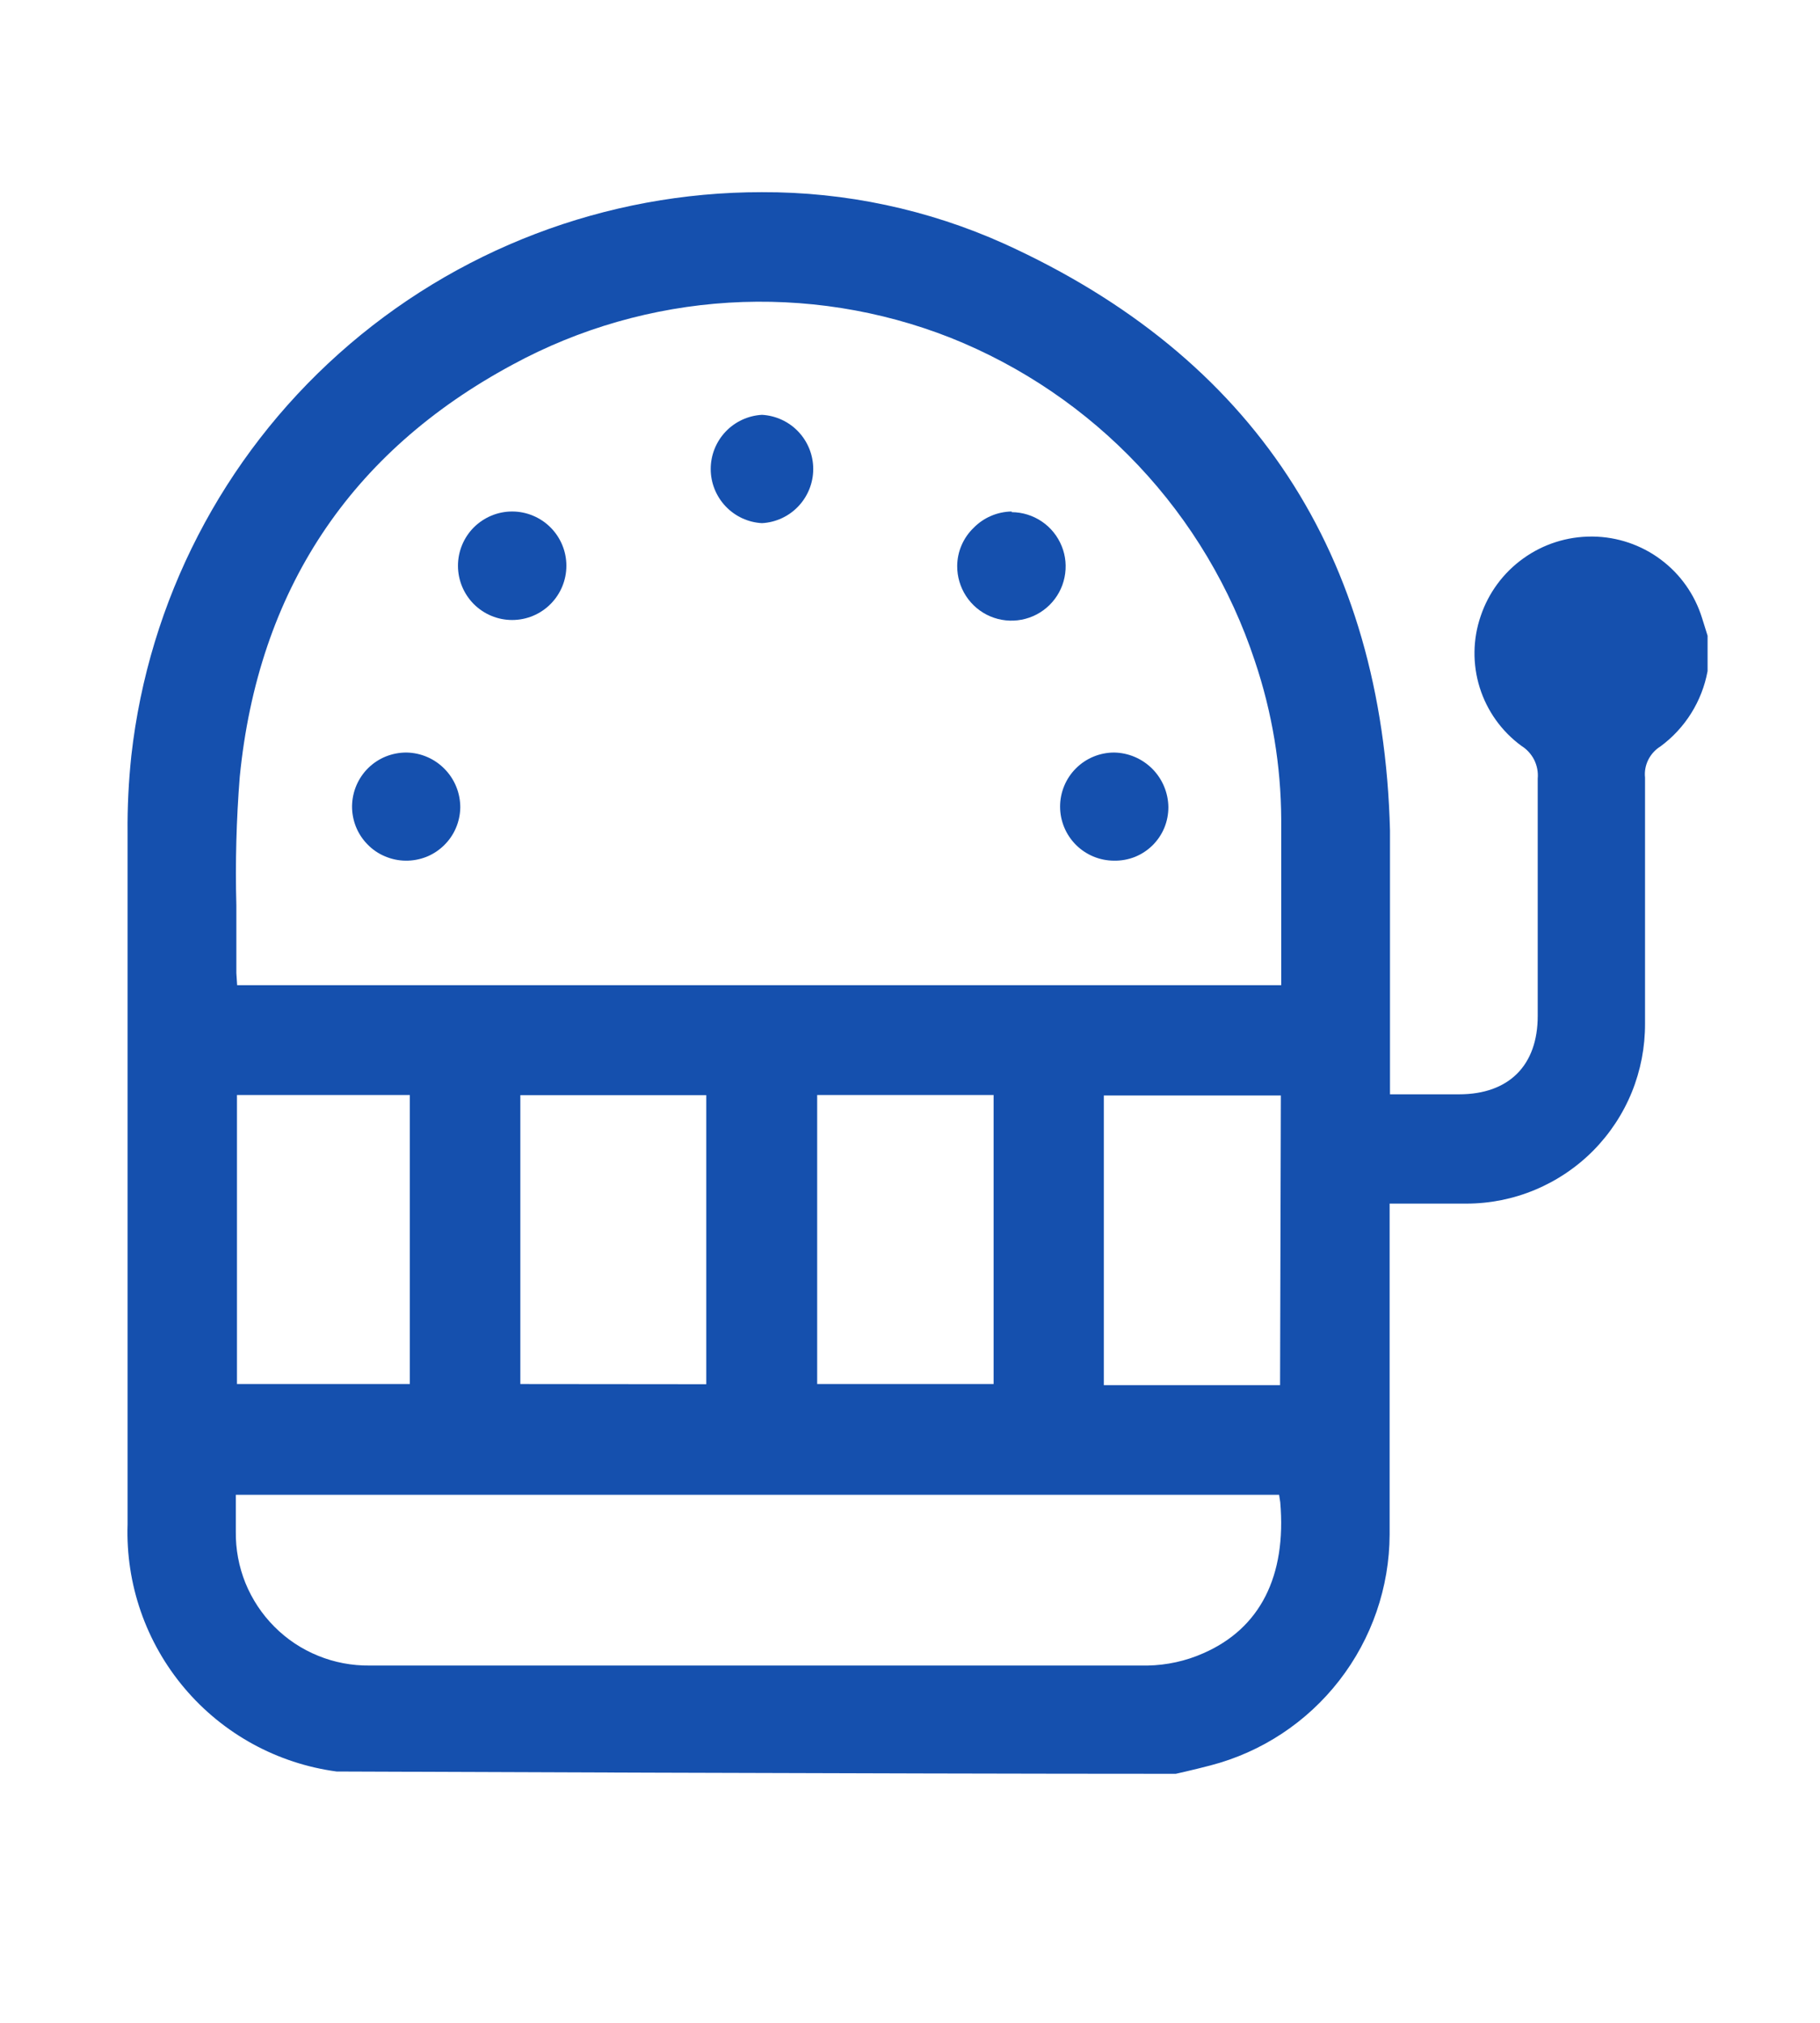 <svg xmlns:xlink="http://www.w3.org/1999/xlink" xmlns="http://www.w3.org/2000/svg" viewBox="0 0 30 30" width="45"  height="50" ><path d="M26.257 7.175H26.235C25.832 7.174 25.438 7.299 25.11 7.535C24.781 7.77 24.536 8.102 24.407 8.485C24.276 8.866 24.271 9.279 24.391 9.664C24.512 10.049 24.752 10.385 25.077 10.623C25.168 10.68 25.241 10.76 25.289 10.855C25.336 10.95 25.357 11.057 25.347 11.163C25.347 12.053 25.347 12.942 25.347 13.831V15.076C25.347 15.886 24.875 16.366 24.051 16.366H22.912V14.7C22.912 13.82 22.912 12.91 22.912 12.017C22.793 7.467 20.654 4.214 16.556 2.351C15.299 1.785 13.935 1.495 12.557 1.5C9.986 1.499 7.505 2.446 5.588 4.159C3.671 5.871 2.452 8.231 2.165 10.785C2.12 11.207 2.099 11.63 2.103 12.054C2.103 15.312 2.103 18.572 2.103 21.834V23.454C2.071 24.439 2.405 25.4 3.042 26.153C3.678 26.905 4.571 27.394 5.548 27.525C5.675 27.525 14.642 27.563 19.38 27.563L19.555 27.523C19.687 27.492 19.819 27.46 19.952 27.425C20.796 27.206 21.543 26.713 22.077 26.024C22.611 25.336 22.903 24.49 22.906 23.619C22.906 23.446 22.906 23.273 22.906 23.1V18.167H24.17C24.559 18.167 24.944 18.09 25.302 17.94C25.661 17.79 25.987 17.571 26.261 17.295C26.534 17.019 26.751 16.692 26.898 16.331C27.044 15.971 27.118 15.586 27.116 15.197C27.116 13.847 27.116 12.497 27.116 11.147C27.105 11.046 27.124 10.945 27.169 10.854C27.214 10.764 27.283 10.687 27.369 10.634C27.777 10.334 28.055 9.89 28.147 9.392V8.809L28.055 8.515C27.935 8.13 27.697 7.793 27.374 7.553C27.051 7.312 26.66 7.18 26.257 7.175ZM19.836 25.576C19.546 25.705 19.233 25.773 18.916 25.779C16.596 25.779 14.137 25.779 11.388 25.779H6.093C5.802 25.782 5.513 25.728 5.244 25.618C4.974 25.509 4.729 25.346 4.524 25.14C4.318 24.934 4.156 24.689 4.046 24.42C3.937 24.15 3.883 23.861 3.887 23.57C3.887 23.467 3.887 23.362 3.887 23.251V22.965H21.084L21.103 23.087C21.208 24.307 20.77 25.168 19.836 25.576ZM3.906 21.14V16.377H6.755V21.14H3.906ZM8.577 21.14V16.38H11.642V21.143L8.577 21.14ZM13.47 21.14V16.377H16.378V21.14H13.47ZM18.195 21.159V16.385H21.113L21.1 21.159H18.192H18.195ZM21.119 14.568H3.909L3.896 14.368C3.896 14.309 3.896 14.255 3.896 14.201C3.896 13.885 3.896 13.569 3.896 13.253C3.877 12.546 3.896 11.839 3.952 11.134C4.255 8.069 5.769 5.782 8.453 4.34C9.55 3.745 10.764 3.398 12.01 3.321C13.256 3.245 14.503 3.441 15.665 3.898C16.84 4.366 17.898 5.085 18.765 6.005C19.632 6.925 20.287 8.024 20.684 9.225C20.968 10.066 21.115 10.948 21.119 11.836C21.119 12.438 21.119 13.04 21.119 13.65V14.568Z" fill="#1550AE"></path><path d="M12.56 5.169C12.332 5.182 12.117 5.281 11.96 5.447C11.803 5.613 11.715 5.833 11.715 6.062C11.715 6.29 11.803 6.51 11.96 6.676C12.117 6.842 12.332 6.942 12.56 6.954C12.788 6.942 13.003 6.842 13.16 6.676C13.317 6.51 13.405 6.29 13.405 6.062C13.405 5.833 13.317 5.613 13.16 5.447C13.003 5.281 12.788 5.182 12.56 5.169Z" fill="#1550AE"></path><path d="M8.442 6.762C8.205 6.762 7.978 6.857 7.81 7.024C7.643 7.192 7.549 7.419 7.549 7.656C7.549 7.893 7.643 8.12 7.81 8.288C7.978 8.456 8.205 8.55 8.442 8.55C8.679 8.55 8.907 8.456 9.074 8.288C9.242 8.12 9.336 7.893 9.336 7.656C9.336 7.419 9.242 7.192 9.074 7.024C8.907 6.857 8.679 6.762 8.442 6.762Z" fill="#1550AE"></path><path d="M16.675 6.762C16.558 6.764 16.442 6.789 16.335 6.835C16.227 6.881 16.13 6.948 16.048 7.032C15.964 7.113 15.896 7.211 15.85 7.318C15.803 7.426 15.779 7.542 15.778 7.659C15.777 7.836 15.828 8.009 15.925 8.157C16.022 8.305 16.16 8.421 16.323 8.49C16.486 8.559 16.666 8.578 16.839 8.545C17.013 8.512 17.173 8.428 17.299 8.304C17.425 8.18 17.512 8.021 17.547 7.848C17.583 7.674 17.567 7.494 17.5 7.331C17.433 7.167 17.32 7.026 17.173 6.927C17.027 6.828 16.854 6.774 16.677 6.773L16.675 6.762Z" fill="#1550AE"></path><path d="M6.704 10.734C6.587 10.733 6.471 10.755 6.362 10.798C6.253 10.842 6.155 10.906 6.071 10.988C5.987 11.07 5.921 11.168 5.875 11.275C5.829 11.383 5.805 11.498 5.803 11.616C5.802 11.732 5.824 11.849 5.867 11.957C5.911 12.066 5.976 12.165 6.058 12.248C6.139 12.332 6.237 12.399 6.345 12.444C6.452 12.49 6.568 12.515 6.685 12.516C6.801 12.518 6.917 12.496 7.026 12.454C7.134 12.411 7.233 12.347 7.317 12.265C7.401 12.184 7.468 12.087 7.514 11.98C7.56 11.873 7.585 11.758 7.587 11.641C7.588 11.404 7.496 11.176 7.331 11.007C7.166 10.837 6.941 10.739 6.704 10.734Z" fill="#1550AE"></path><path d="M18.365 10.734C18.129 10.734 17.902 10.828 17.735 10.995C17.568 11.162 17.474 11.389 17.474 11.625C17.474 11.861 17.568 12.088 17.735 12.255C17.902 12.422 18.129 12.516 18.365 12.516C18.482 12.518 18.598 12.497 18.707 12.454C18.816 12.41 18.915 12.345 18.998 12.263C19.081 12.181 19.147 12.083 19.192 11.975C19.237 11.866 19.259 11.75 19.259 11.633C19.256 11.397 19.161 11.17 18.994 11.002C18.827 10.835 18.602 10.738 18.365 10.734Z" fill="#1550AE"></path></svg>